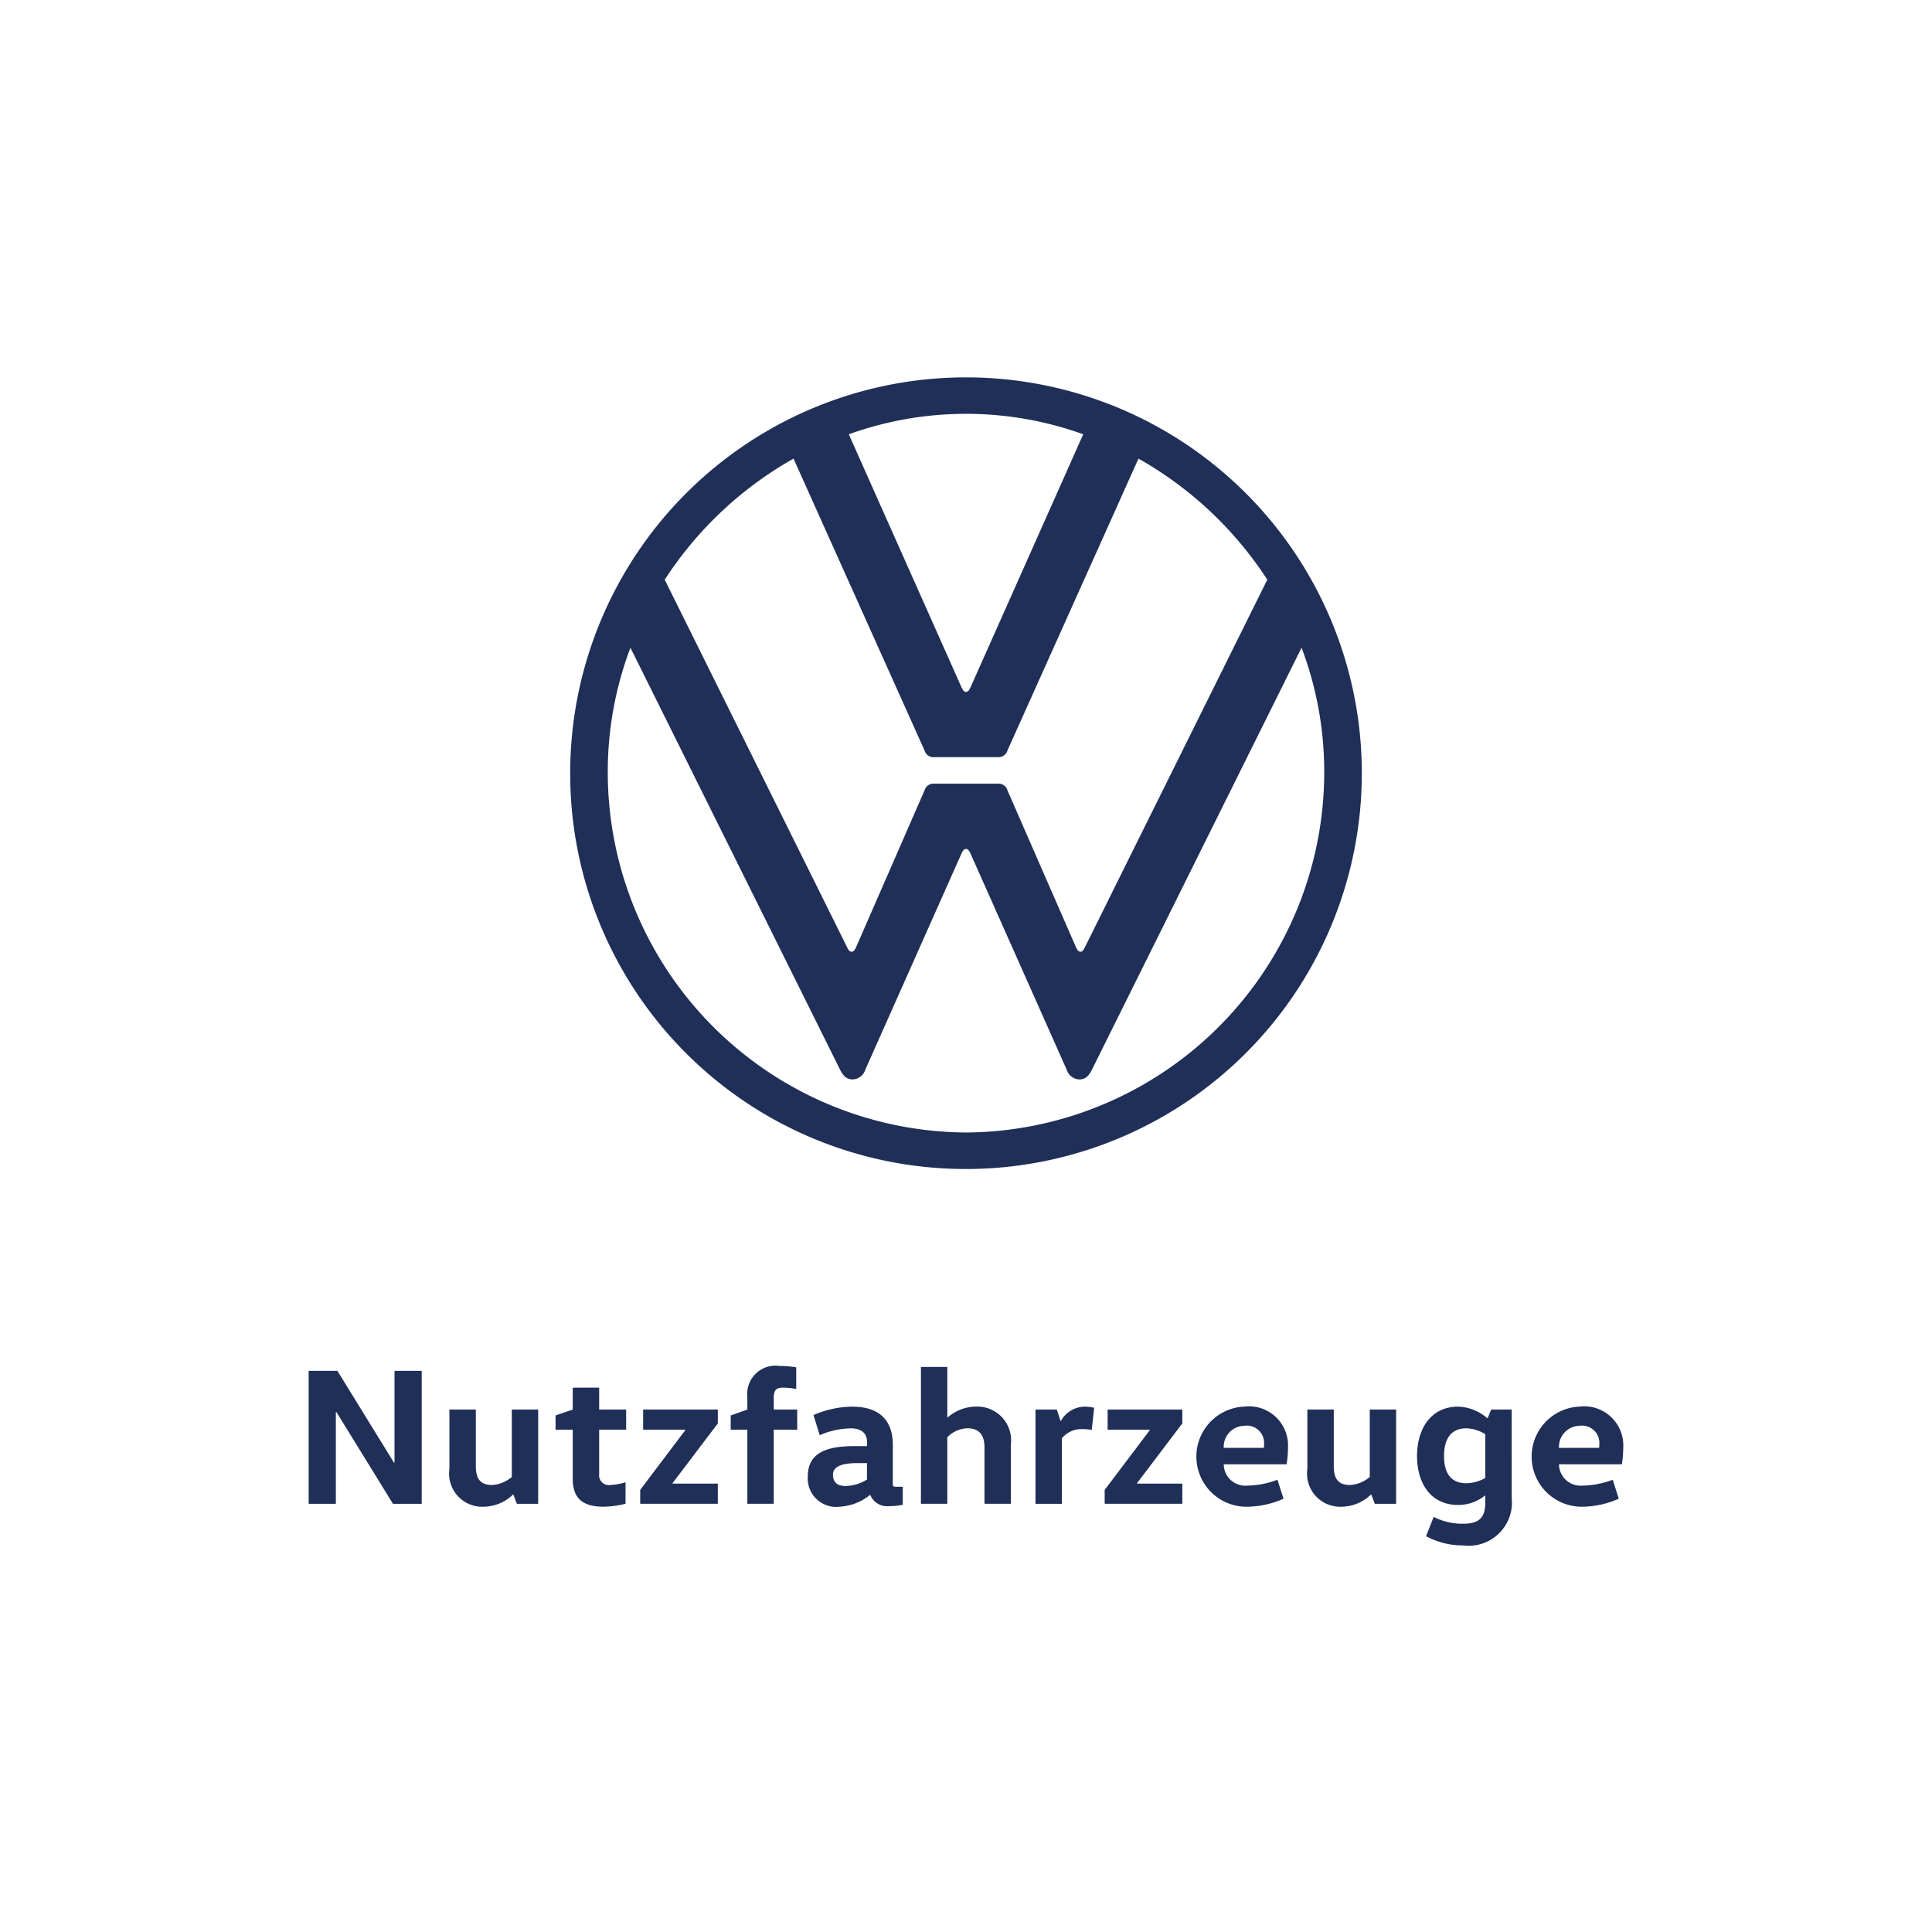 <svg xmlns="http://www.w3.org/2000/svg" viewBox="0 0 55 55"><defs><style>.cls-1{fill:#1f2f57;}</style></defs><g id="VW_Nutzfahrzeuge" data-name="VW Nutzfahrzeuge"><path class="cls-1" d="M11.231,41.635v-2.61h.774v3.785h-.818l-1.609-2.61H9.561v2.61H8.787V39.025h.818l1.608,2.61Z"/><path class="cls-1" d="M13.546,40.127v1.614c0,.351.128.534.456.534a.956.956,0,0,0,.568-.228v-1.92h.751v2.683h-.607l-.1-.262h-.011a1.219,1.219,0,0,1-.835.345.942.942,0,0,1-.974-1.074v-1.692Z"/><path class="cls-1" d="M17.057,39.503v.623h.768V40.7h-.768v1.269a.277.277,0,0,0,.317.306,1.7,1.7,0,0,0,.434-.078v.612a2.76,2.76,0,0,1-.629.084c-.595,0-.874-.245-.874-.785V40.7h-.49v-.406l.49-.167v-.623Z"/><path class="cls-1" d="M20.435,40.127v.395l-1.291,1.703v.011h1.291v.573h-2.21v-.395l1.286-1.703V40.7H18.309v-.573Z"/><path class="cls-1" d="M21.275,42.809V40.7h-.473v-.406l.473-.167V39.77a.806.806,0,0,1,.913-.885,3.08,3.08,0,0,1,.479.039v.618a2.107,2.107,0,0,0-.362-.039c-.2,0-.278.056-.278.3v.323h.668V40.7h-.668v2.109Z"/><path class="cls-1" d="M25.416,42.225c0,.084.006.1.089.1H25.7v.512a1.911,1.911,0,0,1-.39.039.515.515,0,0,1-.534-.317h-.011a1.497,1.497,0,0,1-.863.334.81.81,0,0,1-.907-.846c0-.596.378-.879,1.325-.879h.362v-.122c0-.334-.295-.384-.456-.384a2.305,2.305,0,0,0-.89.195l-.178-.573a2.807,2.807,0,0,1,1.107-.239c.774,0,1.152.395,1.152,1.085Zm-1.018-.573c-.495,0-.685.128-.685.328,0,.223.128.323.356.323a1.179,1.179,0,0,0,.612-.184v-.468Z"/><path class="cls-1" d="M28.026,42.809v-1.614c0-.34-.15-.534-.479-.534a.82.82,0,0,0-.579.256v1.892h-.751V38.913h.751v1.436H26.98a1.244,1.244,0,0,1,.801-.306.962.962,0,0,1,.996,1.08v1.686Z"/><path class="cls-1" d="M30.085,40.127l.106.323h.011a.789.789,0,0,1,.679-.406,1.205,1.205,0,0,1,.267.033l-.067.629a1.569,1.569,0,0,0-.267-.022.717.717,0,0,0-.585.262v1.864h-.751V40.127Z"/><path class="cls-1" d="M33.658,40.127v.395l-1.291,1.703v.011h1.291v.573h-2.21v-.395l1.286-1.703V40.7H31.532v-.573Z"/><path class="cls-1" d="M34.837,41.685a.615.615,0,0,0,.673.607,2.499,2.499,0,0,0,.857-.167l.172.54a2.596,2.596,0,0,1-1.085.228,1.426,1.426,0,0,1-.039-2.85,1.114,1.114,0,0,1,1.252,1.158,3.405,3.405,0,0,1-.039.484Zm1.141-.468a.418.418,0,0,0,.006-.083.494.494,0,0,0-.562-.545.598.598,0,0,0-.585.629Z"/><path class="cls-1" d="M37.97,40.127v1.614c0,.351.128.534.456.534a.956.956,0,0,0,.568-.228v-1.92h.751v2.683h-.607l-.1-.262h-.011a1.219,1.219,0,0,1-.835.345.942.942,0,0,1-.974-1.074v-1.692Z"/><path class="cls-1" d="M43.035,42.637a1.233,1.233,0,0,1-1.386,1.358,2.214,2.214,0,0,1-1.052-.262l.217-.551a1.777,1.777,0,0,0,.835.195c.44,0,.634-.156.634-.601v-.2h-.011a1.203,1.203,0,0,1-.763.267c-.774,0-1.169-.612-1.169-1.391s.395-1.408,1.169-1.408a1.327,1.327,0,0,1,.829.328H42.35l.1-.245h.584Zm-.751-1.809a1.101,1.101,0,0,0-.54-.167c-.445,0-.635.312-.635.79s.189.774.635.774a1.148,1.148,0,0,0,.54-.15Z"/><path class="cls-1" d="M44.381,41.685a.615.615,0,0,0,.673.607,2.498,2.498,0,0,0,.857-.167l.172.54a2.596,2.596,0,0,1-1.085.228,1.426,1.426,0,0,1-.039-2.85,1.114,1.114,0,0,1,1.252,1.158,3.39,3.39,0,0,1-.039.484Zm1.141-.468a.418.418,0,0,0,.006-.083.494.494,0,0,0-.562-.545.598.598,0,0,0-.585.629Z"/><path class="cls-1" d="M27.5,32.24A10.263,10.263,0,0,1,17.302,22.011a9.989,9.989,0,0,1,.645-3.572L23.912,30.446c.079.158.173.283.362.283a.396.396,0,0,0,.362-.283l2.738-6.153c.032-.063.063-.126.126-.126s.094.063.126.126l2.738,6.153a.396.396,0,0,0,.362.283c.189,0,.283-.125.362-.283l5.965-12.008a9.991,9.991,0,0,1,.645,3.572A10.263,10.263,0,0,1,27.5,32.24m0-12.543c-.063,0-.094-.063-.126-.126l-3.21-7.208a9.85,9.85,0,0,1,6.673,0l-3.21,7.208c-.031.063-.063.126-.126.126M24.242,27.094c-.063,0-.095-.063-.126-.126L18.923,16.503A10.544,10.544,0,0,1,22.59,13.056l3.73,8.309a.263.263,0,0,0,.283.189h1.794a.263.263,0,0,0,.283-.189l3.73-8.309a10.543,10.543,0,0,1,3.667,3.446L30.884,26.968c-.032.063-.063.126-.126.126s-.094-.063-.126-.126L28.68,22.499a.263.263,0,0,0-.283-.189H26.603a.263.263,0,0,0-.283.189l-1.951,4.47c-.032.063-.063.126-.126.126M27.5,33.279A11.268,11.268,0,1,0,16.232,22.011,11.257,11.257,0,0,0,27.5,33.279"/></g></svg>